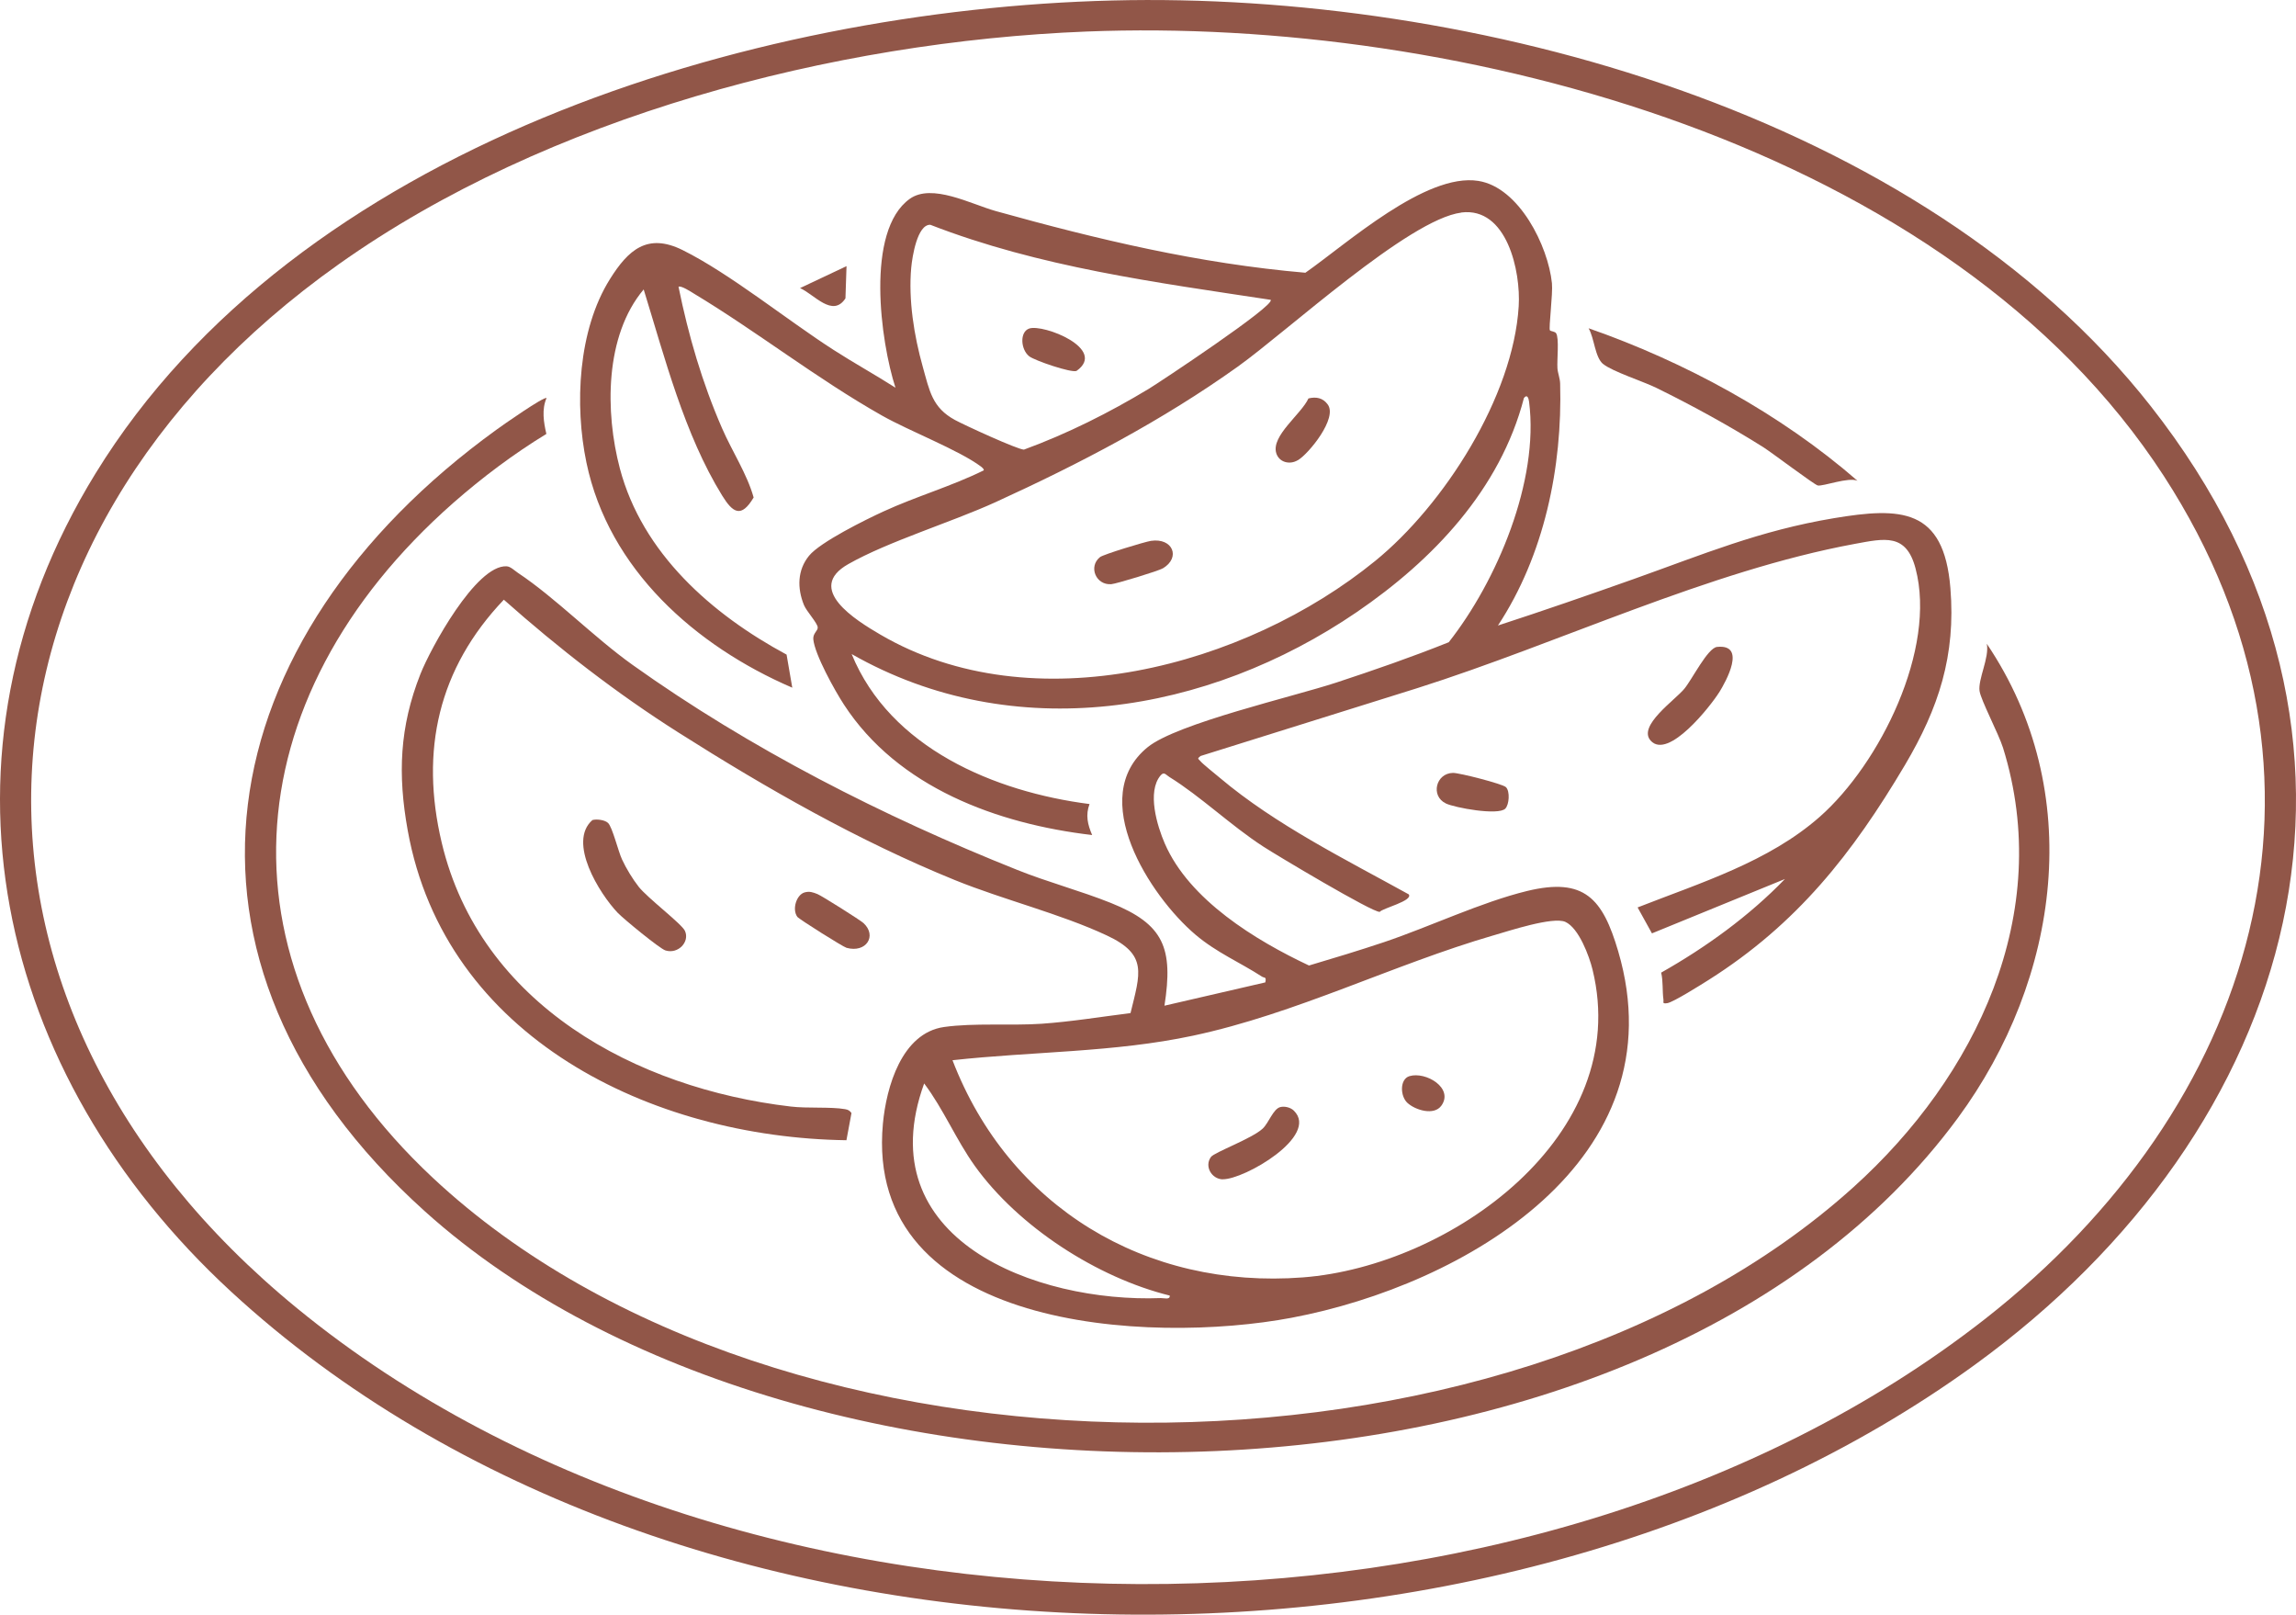 <?xml version="1.0" encoding="UTF-8"?> <svg xmlns="http://www.w3.org/2000/svg" xmlns:xlink="http://www.w3.org/1999/xlink" xmlns:xodm="http://www.corel.com/coreldraw/odm/2003" xml:space="preserve" width="11.939mm" height="8.394mm" version="1.1" style="shape-rendering:geometricPrecision; text-rendering:geometricPrecision; image-rendering:optimizeQuality; fill-rule:evenodd; clip-rule:evenodd" viewBox="0 0 1193.94 839.4" data-name="Layer 1"> <defs> <style type="text/css"> .fil0 {fill:#915648;fill-rule:nonzero} </style> </defs> <g id="Слой_x0020_1">  <g id="_1990876309744"> <path class="fil0" d="M1118.39 211.11c-119.66,-152.29 -352.78,-215.57 -539.94,-210.87 -189.32,4.74 -424.46,76.28 -528.72,245.79 -90.32,146.79 -52.16,312.5 70.46,425.45 231.66,213.36 655.28,220.44 906.66,38.07 168.67,-122.38 228.15,-324.66 91.54,-498.44zm-85.95 474.4c-235.7,184.68 -645.24,185.06 -877.89,-5.35 -194.3,-158.99 -181.11,-399.16 21.73,-542.9 108.12,-76.65 256.93,-115.66 388.7,-120.88 194.29,-7.69 448.73,59.34 560.17,230.97 102.15,157.35 47.04,328.65 -92.71,438.16l0 0z"></path> <path class="fil0" d="M411.99 357.47l-2.96 -17.18c-38.87,-20.93 -75.01,-52.62 -86.7,-96.79 -7.7,-29.16 -7.94,-68.92 12.39,-93.05 10.94,35.4 21.17,75.35 40.79,107.13 5.59,9.06 9.95,11.88 16.39,1.03 -3.43,-12.25 -11.18,-23.94 -16.43,-36 -10.33,-23.71 -17.47,-48.17 -22.63,-73.52 1.13,-0.89 6.57,2.63 7.93,3.48 32.86,19.76 63.7,44.12 97.88,63.46 14.27,8.08 40.04,17.94 51.5,26.53 0.61,0.47 1.73,1.45 1.36,1.97 -16.76,8.26 -35.07,13.52 -52.02,21.31 -9.24,4.22 -33,15.96 -38.77,23.05 -6.11,7.46 -6.2,16.85 -2.68,25.58 1.32,3.29 7,9.3 7.18,11.65 0.14,1.83 -2.53,3.05 -2.3,6.15 0.71,7.93 11.23,26.8 15.92,33.98 28.07,43.14 79.76,62.06 129.09,67.84 -2.35,-5.45 -3.52,-10.43 -1.36,-16.11 -49.38,-6.33 -103.7,-29.1 -123.7,-77.97 84.31,48.03 185.15,31.08 262.61,-21.78 39.62,-27.04 74.64,-63.75 86.98,-111.35 1.74,-2.16 2.44,0.14 2.68,2.02 5.25,41.17 -16.71,93.13 -41.78,124.96 -19.2,7.7 -38.73,14.46 -58.4,20.94 -22.39,7.37 -82.86,21.22 -98.16,33.61 -32.01,26.01 1.13,77.36 24.83,97.46 11.08,9.38 23.01,14.31 34.6,21.82 1.32,0.85 2.4,-0.14 1.74,3.01l-52.44 12.11c4.65,-29.95 -0.23,-42.34 -27.88,-53.42 -15.68,-6.29 -32.81,-10.8 -48.73,-17.19 -69.66,-27.79 -138.81,-62.95 -199.98,-106.56 -20.32,-14.5 -39.95,-34.78 -59.66,-47.88 -1.74,-1.17 -3.81,-3.29 -5.87,-3.38 -15.91,-0.75 -39.53,42.72 -44.78,56 -10.9,27.56 -11.84,52.35 -6.62,81.26 19.43,107.88 126.88,159.7 228.14,161.11l2.63 -14.13c-0.94,-1.31 -1.74,-1.73 -3.33,-2.02 -7.51,-1.31 -19.63,-0.33 -28.22,-1.36 -80.55,-9.43 -161.53,-53.09 -181.52,-137.12 -11.41,-47.97 -1.74,-90.65 32.29,-126.37 28.54,25.3 58.63,48.68 90.88,69.1 45.68,28.96 93.61,56.33 143.79,76.71 25.26,10.23 54.78,17.46 78.87,28.73 21.45,10 17.37,19.62 12.34,40.37 -15.35,1.92 -30.79,4.46 -46.24,5.54 -15.91,1.08 -35.06,-0.52 -50.74,1.69 -22.02,3.14 -30,31.21 -31.78,50.23 -9.95,107.35 138.72,114.87 212.56,100.92 89.71,-16.94 201.76,-82.01 169.79,-190.54 -8.02,-27.23 -17.46,-38.59 -47.41,-31.31 -23.89,5.82 -50.46,18.54 -74.31,26.57 -12.91,4.32 -26.06,8.31 -39.06,12.16 -27.74,-13.05 -62.25,-34.08 -74.97,-63.38 -3.99,-9.15 -9.39,-26.94 -2.2,-35.44 1.83,-2.16 2.77,-0.28 4.55,0.8 16.1,9.95 31.97,25.21 48.63,36.05 6.9,4.51 57.27,34.6 60.79,34.08 1.32,-1.87 17.47,-5.72 15.07,-9.1 -32.95,-18.22 -69.24,-36.15 -98.15,-60.51 -2.12,-1.79 -9.06,-7.33 -10.14,-8.69 -1.18,-1.45 -1.93,-1.17 0,-2.72l112.66 -35.26c73.8,-23.37 151.39,-60.93 227.53,-75.01 15.59,-2.87 26.81,-5.63 31.64,12.77 11.08,41.92 -18.54,101.54 -49.8,129.09 -26.71,23.52 -62.2,34.36 -94.73,47.13l7.46 13.48 69.15 -28.26c-18.64,19.29 -40.98,35.44 -64.36,48.67 1.08,4.47 0.56,9.58 1.17,13.85 0.24,1.74 -0.8,2.4 2.02,2.02 3.1,-0.47 17.75,-9.72 21.55,-12.11 45.96,-29.06 74.68,-65.58 102.05,-111.72 17.51,-29.58 26.48,-56.85 23.61,-91.97 -3.38,-41.68 -25.86,-42.1 -60.51,-36.33 -38.87,6.48 -67.97,18.78 -104.16,31.64 -23.43,8.31 -46.99,16.48 -70.61,24.17 24.04,-36.42 33.57,-82.33 32.35,-125.76 -0.09,-2.86 -1.22,-5.35 -1.41,-8.02 -0.28,-4.32 0.99,-15.64 -0.7,-18.17 -0.61,-0.94 -2.77,-0.99 -3.2,-1.5 -0.75,-0.99 1.6,-18.97 1.04,-24.51 -1.97,-19.29 -17,-49.8 -38.26,-53.18 -27.37,-4.37 -68.4,32.67 -89.95,47.74 -55.44,-4.79 -107.73,-17.23 -161.01,-32.06 -12.91,-3.62 -33.19,-14.6 -44.74,-6.34 -23.19,16.62 -15.16,74.36 -7.41,98.16 -10.57,-6.76 -21.6,-12.82 -32.16,-19.63 -23.99,-15.39 -53.94,-39.71 -78.54,-51.92 -18.31,-9.06 -28.26,-0.09 -37.79,15.12 -16.61,26.48 -18.45,65.49 -12.2,95.39 11.59,55.53 56.71,95.29 106.89,116.93l0.14 0.05zm191.62 317.34c-64.97,2.49 -152.47,-30.51 -123.04,-111.58 10.14,13.47 16.53,29.15 26.34,42.86 22.67,31.64 63.61,58.07 101.35,67.41 0.33,2.35 -3.05,1.26 -4.69,1.31l0.04 0zm173.08 -188.57c7.79,-2.25 30.94,-9.9 37.32,-6.99 6.99,3.19 12.39,17.7 14.13,24.83 21.12,86.23 -73.98,154.11 -150.64,159.98 -81.68,6.25 -152.85,-36.57 -182.19,-112.9 41.59,-4.6 83.94,-3.99 125.06,-12.76 53.61,-11.41 103.84,-36.9 156.27,-52.16l0.05 0zm-16.81 -375.78c23.76,-3 30.99,30.61 29.86,48.73 -2.86,46.99 -38.77,103.23 -74.64,132.42 -67.5,54.98 -178.05,84.64 -257.34,38.26 -12.77,-7.46 -39.25,-23.8 -16.67,-36.61 20.85,-11.83 53.38,-21.64 76.66,-32.25 43.8,-20 86.66,-42.39 125.9,-70.42 25.87,-18.49 88.96,-76.61 116.23,-80.08l0 -0.05zm-286.02 28.59c0.52,-5.63 3.15,-22.44 9.91,-22.21 56.75,22.02 117.07,29.91 176.97,39.01 2.82,2.77 -58.68,43.47 -63.32,46.24 -20.61,12.44 -42.3,23.33 -64.97,31.64 -3.43,-0.09 -31.08,-12.81 -35.82,-15.39 -11.88,-6.44 -13.24,-15.07 -16.76,-27.61 -4.55,-16.19 -7.56,-34.88 -6.01,-51.73l0 0.05z"></path> <path class="fil0" d="M1029.39 359.21c0.65,4.7 9.9,22.21 12.2,29.53 26.81,86.23 -14.13,170.97 -77.64,228.28 -182.56,164.92 -558.91,163.55 -738.89,-4.74 -115.34,-107.83 -105.06,-249.08 10.75,-350.95 14.98,-13.14 31.31,-25.39 48.31,-35.77 -1.41,-6.01 -2.49,-12.77 0.09,-18.63 -1.22,-1.04 -23.1,14.27 -25.96,16.38 -149.84,108.25 -182.7,275.7 -37.22,406.48 196.03,176.28 634.81,172.05 797.09,-48.63 53.1,-72.25 66.85,-169.79 15.03,-246.5 1.45,7.14 -4.65,18.4 -3.76,24.6l0 -0.05z"></path> <path class="fil0" d="M833.68 189.23c4.74,3.9 21.12,9.15 27.84,12.49 18.87,9.29 37.55,19.53 55.34,30.7 4.46,2.82 26.67,19.62 28.4,19.95 2.91,0.52 16.01,-4.51 20.66,-2.44 -40.04,-34.83 -89.76,-61.83 -139.84,-79.29 3.05,5.21 3.24,15.07 7.6,18.64l0 -0.05z"></path> <path class="fil0" d="M332.09 460.94c-3.14,-3.99 -6.52,-9.58 -8.64,-14.18 -1.97,-4.18 -4.97,-16.76 -7.27,-18.96 -1.69,-1.6 -5.92,-2.12 -8.12,-1.5 -13.05,11.4 3.61,38.21 13.14,48.21 3,3.14 21.83,18.63 24.83,19.57 6.62,2.07 12.77,-4.5 10.14,-10.18 -1.73,-3.71 -19.34,-16.95 -24.13,-23.01l0.05 0.05z"></path> <path class="fil0" d="M893.91 360.06c3.61,-5.78 14.5,-25.4 -1.03,-23.76 -4.89,0.52 -12.91,16.81 -17.04,21.79 -4.93,5.96 -24.41,19.29 -17.47,26.94 9.16,10.14 31.27,-18.21 35.54,-25.02l0 0.05z"></path> <path class="fil0" d="M418.33 463.94c-4.23,1.27 -6.53,8.83 -3.71,12.68 0.89,1.22 23.66,15.54 25.58,16.1 10.19,2.82 16.01,-6.2 8.83,-12.86 -1.74,-1.6 -21.78,-14.23 -23.94,-15.07 -2.35,-0.94 -4.13,-1.6 -6.76,-0.85z"></path> <path class="fil0" d="M751.81 417.66c4.7,2.25 27.28,6.38 30.94,2.72 2.06,-2.07 2.53,-9.01 0.37,-11.17 -1.69,-1.69 -24.22,-7.47 -27.55,-7.42 -8.92,0.14 -11.79,12.02 -3.71,15.87l-0.05 0z"></path> <path class="fil0" d="M439.64 155.15l0.56 -16.81 -24.17 11.41c7.46,3.33 16.94,15.54 23.61,5.35l0 0.05z"></path> <path class="fil0" d="M598.54 281.15c-3.15,0.47 -24.74,7.04 -26.52,8.45 -6.15,4.88 -2.21,14.69 5.86,14.08 2.59,-0.19 24.65,-6.9 26.86,-8.26 9.39,-5.64 5.07,-15.92 -6.2,-14.27l0 0z"></path> <path class="fil0" d="M674.92 239.23c5.58,-3.29 20.93,-22.02 15.44,-29.06 -2.44,-3.34 -5.96,-4.04 -9.95,-3.05 -3.76,8.21 -19.43,19.38 -16.76,28.4 1.46,4.83 7,6.24 11.22,3.7l0.05 0.01z"></path> <path class="fil0" d="M635.81 613.04c11.13,0.23 50.47,-22.54 36.99,-35.68 -1.64,-1.64 -4.78,-2.44 -7.08,-1.83 -3.67,0.98 -5.96,8.21 -9.11,11.17 -5.59,5.21 -25.11,12.3 -26.9,14.74 -3.57,4.88 0.38,11.5 6.1,11.64l0 -0.04z"></path> <path class="fil0" d="M749.56 574.73c6.48,-9.11 -8.12,-17.84 -16.62,-15.3 -5.16,1.55 -4.88,10.46 -1.03,13.94 3.99,3.66 13.8,6.8 17.65,1.36z"></path> <path class="fil0" d="M535.17 185.19c2.77,2.21 22.01,8.78 24.64,7.61 16.15,-11.41 -17.32,-24.51 -24.6,-22.02 -5.07,1.74 -4.46,10.89 -0.04,14.41l0 0z"></path> </g> </g> </svg> 